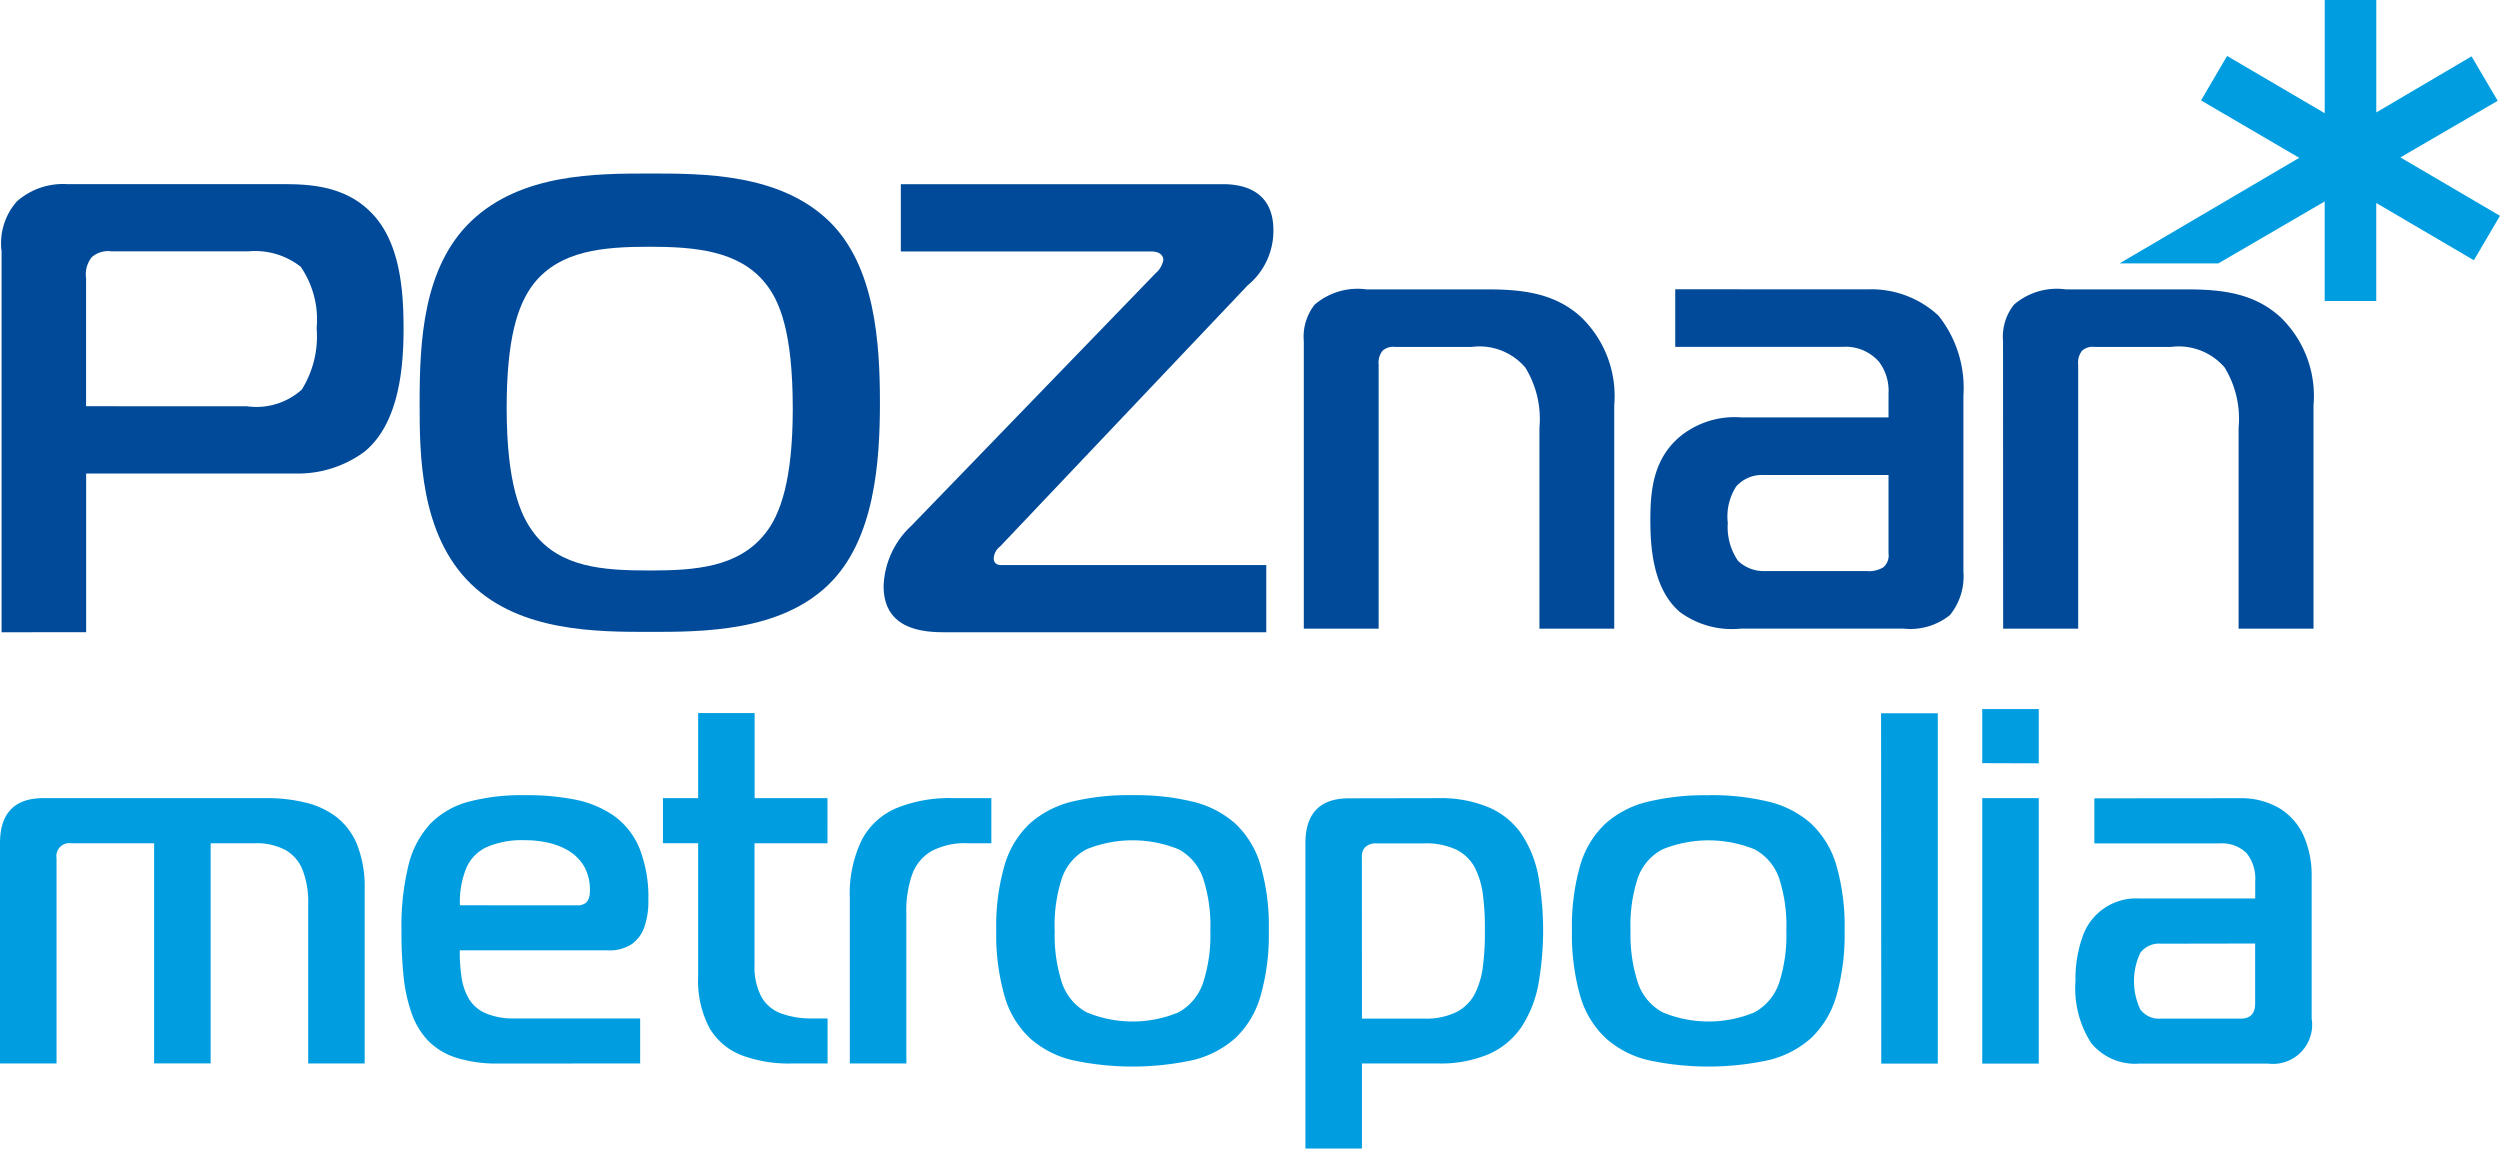 <?xml version="1.0" encoding="UTF-8" standalone="no"?>
<svg xmlns="http://www.w3.org/2000/svg" width="134.955" height="62" viewBox="0 0 134.955 62">
  <g id="Poznań" transform="translate(0 -4.988)">
    <path id="Path_61" data-name="Path 61" d="M.083,39.324V18.76A3.41,3.41,0,0,1,.91,16.065a3.763,3.763,0,0,1,2.731-.93H15.152c1.275,0,3.317,0,4.8,1.453,1.661,1.584,1.831,4.319,1.831,6.358,0,1.963-.207,5.075-2.107,6.629a6.053,6.053,0,0,1-3.7,1.182H4.648v8.565Zm13.233-12.2a3.667,3.667,0,0,0,2.975-.9,5.448,5.448,0,0,0,.8-3.317,5.026,5.026,0,0,0-.864-3.317,4,4,0,0,0-2.833-.827H6.028a1.343,1.343,0,0,0-1.073.31,1.476,1.476,0,0,0-.31,1.137v6.913Z" transform="translate(0.002 -0.206)" fill="#004a99" fill-rule="evenodd"/>
    <path id="Path_62" data-name="Path 62" d="M44.9,17.109c2.519,2.423,2.765,6.635,2.765,9.817s-.278,7.4-2.765,9.812C42.276,39.3,38.059,39.3,35.259,39.3c-2.865,0-6.979,0-9.642-2.562-2.8-2.687-2.8-7.078-2.8-9.811,0-3.281.175-7.322,2.8-9.817,2.7-2.554,6.705-2.554,9.642-2.554C38.129,14.555,42.24,14.555,44.9,17.109Zm-15.9,16.877c1.419,1.829,3.7,2,6.221,2,2.487,0,4.8-.169,6.253-2,.8-1,1.486-2.835,1.486-6.736,0-4.182-.723-5.845-1.486-6.778-1.415-1.757-3.8-1.963-6.253-1.963-2.523,0-4.8.207-6.221,1.963-.93,1.179-1.484,3.079-1.484,6.778C27.523,31.187,28.211,32.987,29.007,33.987Z" transform="translate(-0.165 -0.201)" fill="#004a99" fill-rule="evenodd"/>
    <path id="Path_63" data-name="Path 63" d="M51.3,39.323c-1.107,0-3.317-.1-3.317-2.489a4.65,4.65,0,0,1,1.488-3.249l13.2-13.647a1.212,1.212,0,0,0,.413-.723c0-.137-.1-.448-.656-.448H48.913V15.135H66.3c1.343,0,2.725.517,2.725,2.487a3.806,3.806,0,0,1-1.387,2.972l-13.367,14.1a.863.863,0,0,0-.344.62c0,.31.207.384.413.384h14.3v3.627Z" transform="translate(-0.284 -0.205)" fill="#004a99" fill-rule="evenodd"/>
    <path id="Path_64" data-name="Path 64" d="M70.705,23.621a2.8,2.8,0,0,1,.583-1.973,3.559,3.559,0,0,1,2.8-.827h6.459c1.9,0,3.667.172,5.116,1.486a5.919,5.919,0,0,1,1.8,4.772V39.135H83.425V28.285a5.278,5.278,0,0,0-.765-3.246,3.248,3.248,0,0,0-2.9-1.11H75.642a.867.867,0,0,0-.69.207,1.06,1.06,0,0,0-.207.756V39.135H70.705Z" transform="translate(-0.323 -0.212)" fill="#004a99" fill-rule="evenodd"/>
    <path id="Path_65" data-name="Path 65" d="M101.252,20.818a5.322,5.322,0,0,1,3.8,1.419,6.253,6.253,0,0,1,1.348,4.319v9.5a3.307,3.307,0,0,1-.729,2.347,3.421,3.421,0,0,1-2.517.729H94.405a4.739,4.739,0,0,1-3.317-.9C89.6,36.956,89.5,34.607,89.5,33.254c0-1.616.173-3.249,1.555-4.452A4.671,4.671,0,0,1,94.4,27.73h7.957V26.452a2.6,2.6,0,0,0-.517-1.727,2.389,2.389,0,0,0-1.977-.8H90.843v-3.11ZM95.618,30.841a1.86,1.86,0,0,0-1.485.62,3,3,0,0,0-.452,1.97,3.2,3.2,0,0,0,.552,2.042,2.007,2.007,0,0,0,1.316.554h5.633a1.484,1.484,0,0,0,.9-.207.849.849,0,0,0,.275-.758V30.839Z" transform="translate(-0.411 -0.211)" fill="#004a99" fill-rule="evenodd"/>
    <path id="Path_66" data-name="Path 66" d="M108.994,23.621a2.8,2.8,0,0,1,.588-1.973,3.545,3.545,0,0,1,2.8-.827h6.462c1.9,0,3.662.172,5.11,1.486a5.9,5.9,0,0,1,1.8,4.772V39.135h-4.044V28.285a5.3,5.3,0,0,0-.753-3.246,3.261,3.261,0,0,0-2.9-1.11h-4.114a.842.842,0,0,0-.686.207,1.045,1.045,0,0,0-.207.756V39.135H109Z" transform="translate(-0.866 -0.212)" fill="#004a99" fill-rule="evenodd"/>
    <path id="Path_67" data-name="Path 67" d="M130.241,13.485l5.252-3.055-1.411-2.4-5.142,3.027V4.988h-2.784V11.1l-5.27-3.092-1.407,2.4,5.3,3.1-9.7,5.7h5.331l5.744-3.345v5.373h2.784V15.946l5.27,3.092,1.409-2.4Z" transform="translate(-0.663)" fill="#009ee0" fill-rule="evenodd"/>
    <path id="Path_68" data-name="Path 68" d="M0,63.161H3.052V52.082a.7.7,0,0,1,.782-.809H8.32V63.156h3.052V51.273h2.37a3.324,3.324,0,0,1,1.678.372,2.138,2.138,0,0,1,.93,1.11,4.816,4.816,0,0,1,.287,1.816v8.591h3.049V53.73a6.206,6.206,0,0,0-.4-2.359,3.617,3.617,0,0,0-1.113-1.506,4.46,4.46,0,0,0-1.7-.791,8.715,8.715,0,0,0-2.161-.236H2.347Q0,48.839,0,51.273Zm34.557,0V60.73H27.8a3.811,3.811,0,0,1-1.567-.272,1.963,1.963,0,0,1-.9-.754,3.165,3.165,0,0,1-.413-1.164,9.247,9.247,0,0,1-.1-1.485H32.86a2.144,2.144,0,0,0,1.251-.342,1.869,1.869,0,0,0,.678-.937A4.113,4.113,0,0,0,35,54.353a7.2,7.2,0,0,0-.486-2.823,4.069,4.069,0,0,0-1.37-1.737,5.6,5.6,0,0,0-2.1-.876,13.294,13.294,0,0,0-2.687-.238,11.222,11.222,0,0,0-3.025.343A4.527,4.527,0,0,0,23.25,50.2a5.063,5.063,0,0,0-1.195,2.241,13.743,13.743,0,0,0-.382,3.536,22.656,22.656,0,0,0,.116,2.511,8.5,8.5,0,0,0,.445,2,4.041,4.041,0,0,0,.9,1.467,3.7,3.7,0,0,0,1.508.9,7.247,7.247,0,0,0,2.243.31Zm-9.729-8.539a4.857,4.857,0,0,1,.336-1.991,2.205,2.205,0,0,1,1.113-1.151,4.791,4.791,0,0,1,2.073-.37,5.489,5.489,0,0,1,1.317.153,3.565,3.565,0,0,1,1.117.473,2.41,2.41,0,0,1,.774.833,2.526,2.526,0,0,1,.287,1.216,1.4,1.4,0,0,1-.042.4.6.6,0,0,1-.192.316.716.716,0,0,1-.443.125ZM44.675,63.16V60.73h-.758a4.738,4.738,0,0,1-1.757-.272,2.015,2.015,0,0,1-1.067-.91,3.481,3.481,0,0,1-.362-1.71V51.273h3.938V48.839H40.737V44.246h-3.05v4.593h-1.9v2.433h1.9v7.213a5.437,5.437,0,0,0,.62,2.776,3.439,3.439,0,0,0,1.757,1.467,7.249,7.249,0,0,0,2.707.433Zm1.2,0h3.052V55.083a5.933,5.933,0,0,1,.31-2.117,2.409,2.409,0,0,1,1.051-1.27,3.855,3.855,0,0,1,1.949-.423h1.278V48.839H51.46a7.573,7.573,0,0,0-3.095.549A3.772,3.772,0,0,0,46.5,51.137a6.687,6.687,0,0,0-.626,3.106ZM61.133,48.678a12.982,12.982,0,0,0-3.238.343A5.309,5.309,0,0,0,55.6,50.2a5.02,5.02,0,0,0-1.367,2.241,11.807,11.807,0,0,0-.453,3.536,12,12,0,0,0,.453,3.566A5.017,5.017,0,0,0,55.6,61.8a5.281,5.281,0,0,0,2.3,1.184,15.414,15.414,0,0,0,6.476,0,5.321,5.321,0,0,0,2.3-1.184,5,5,0,0,0,1.364-2.258,11.987,11.987,0,0,0,.453-3.566,11.787,11.787,0,0,0-.453-3.536A5,5,0,0,0,66.672,50.2a5.349,5.349,0,0,0-2.3-1.175,12.983,12.983,0,0,0-3.238-.346Zm-4.2,7.3a8.185,8.185,0,0,1,.393-2.824,2.79,2.79,0,0,1,1.331-1.557,6.613,6.613,0,0,1,4.96,0,2.8,2.8,0,0,1,1.325,1.557,8.1,8.1,0,0,1,.393,2.824,8.21,8.21,0,0,1-.393,2.835A2.856,2.856,0,0,1,63.62,60.4a6.455,6.455,0,0,1-4.96,0,2.845,2.845,0,0,1-1.331-1.586A8.3,8.3,0,0,1,56.937,55.974Zm15.884-7.13q-2.349,0-2.348,2.433V67.753h3.051V63.161h4.121a6.632,6.632,0,0,0,2.756-.517,4.176,4.176,0,0,0,1.739-1.459,6.285,6.285,0,0,0,.905-2.273,16.762,16.762,0,0,0,0-5.884,6.191,6.191,0,0,0-.905-2.249,4.133,4.133,0,0,0-1.747-1.435,6.75,6.75,0,0,0-2.756-.505Zm.7,3.135a.663.663,0,0,1,.207-.523.847.847,0,0,1,.58-.179h2.583a3.772,3.772,0,0,1,1.757.353,2.264,2.264,0,0,1,.984.983,4.451,4.451,0,0,1,.429,1.491,13.766,13.766,0,0,1,.1,1.874,13.957,13.957,0,0,1-.1,1.882,4.54,4.54,0,0,1-.429,1.51,2.3,2.3,0,0,1-.984,1,3.709,3.709,0,0,1-1.757.366H73.521Zm18.7-3.3a13.009,13.009,0,0,0-3.238.343,5.293,5.293,0,0,0-2.3,1.173,5.017,5.017,0,0,0-1.369,2.241,11.845,11.845,0,0,0-.453,3.536,12.044,12.044,0,0,0,.453,3.566A5.015,5.015,0,0,0,86.687,61.8a5.264,5.264,0,0,0,2.294,1.184,15.416,15.416,0,0,0,6.477,0,5.3,5.3,0,0,0,2.3-1.186,5.035,5.035,0,0,0,1.366-2.256,12.071,12.071,0,0,0,.451-3.566,11.872,11.872,0,0,0-.451-3.536A5.038,5.038,0,0,0,97.753,50.2a5.324,5.324,0,0,0-2.3-1.175,12.991,12.991,0,0,0-3.234-.346Zm-4.2,7.3a8.249,8.249,0,0,1,.391-2.824A2.79,2.79,0,0,1,89.751,51.6a6.613,6.613,0,0,1,4.96,0,2.8,2.8,0,0,1,1.327,1.557,8.163,8.163,0,0,1,.391,2.824,8.273,8.273,0,0,1-.391,2.835A2.853,2.853,0,0,1,94.711,60.4a6.455,6.455,0,0,1-4.96,0,2.843,2.843,0,0,1-1.331-1.586,8.362,8.362,0,0,1-.4-2.841Zm13.537,7.187h3.052V44.256h-3.062Zm5.451,0h3.052V48.839h-3.052Zm3.052-16.211V44.031h-3.052v2.918Zm3,1.89v2.434h6.755a1.9,1.9,0,0,1,1.457.517,2.2,2.2,0,0,1,.472,1.536v.918h-6.259a3.054,3.054,0,0,0-3.074,2.1,6.772,6.772,0,0,0-.369,2.356,5.45,5.45,0,0,0,.843,3.342,3.054,3.054,0,0,0,2.6,1.117h6.959a2.113,2.113,0,0,0,2.347-2.431v-7.68a5.27,5.27,0,0,0-.426-2.175,3.349,3.349,0,0,0-1.292-1.486,4.066,4.066,0,0,0-2.17-.555Zm8.68,7.837v3.243c0,.539-.259.811-.781.811h-4.3a1.258,1.258,0,0,1-1.121-.5,3.6,3.6,0,0,1,0-3.045,1.261,1.261,0,0,1,1.121-.5Z" transform="translate(0 -0.765)" fill="#009ee0" fill-rule="evenodd"/>
  </g>
</svg>
